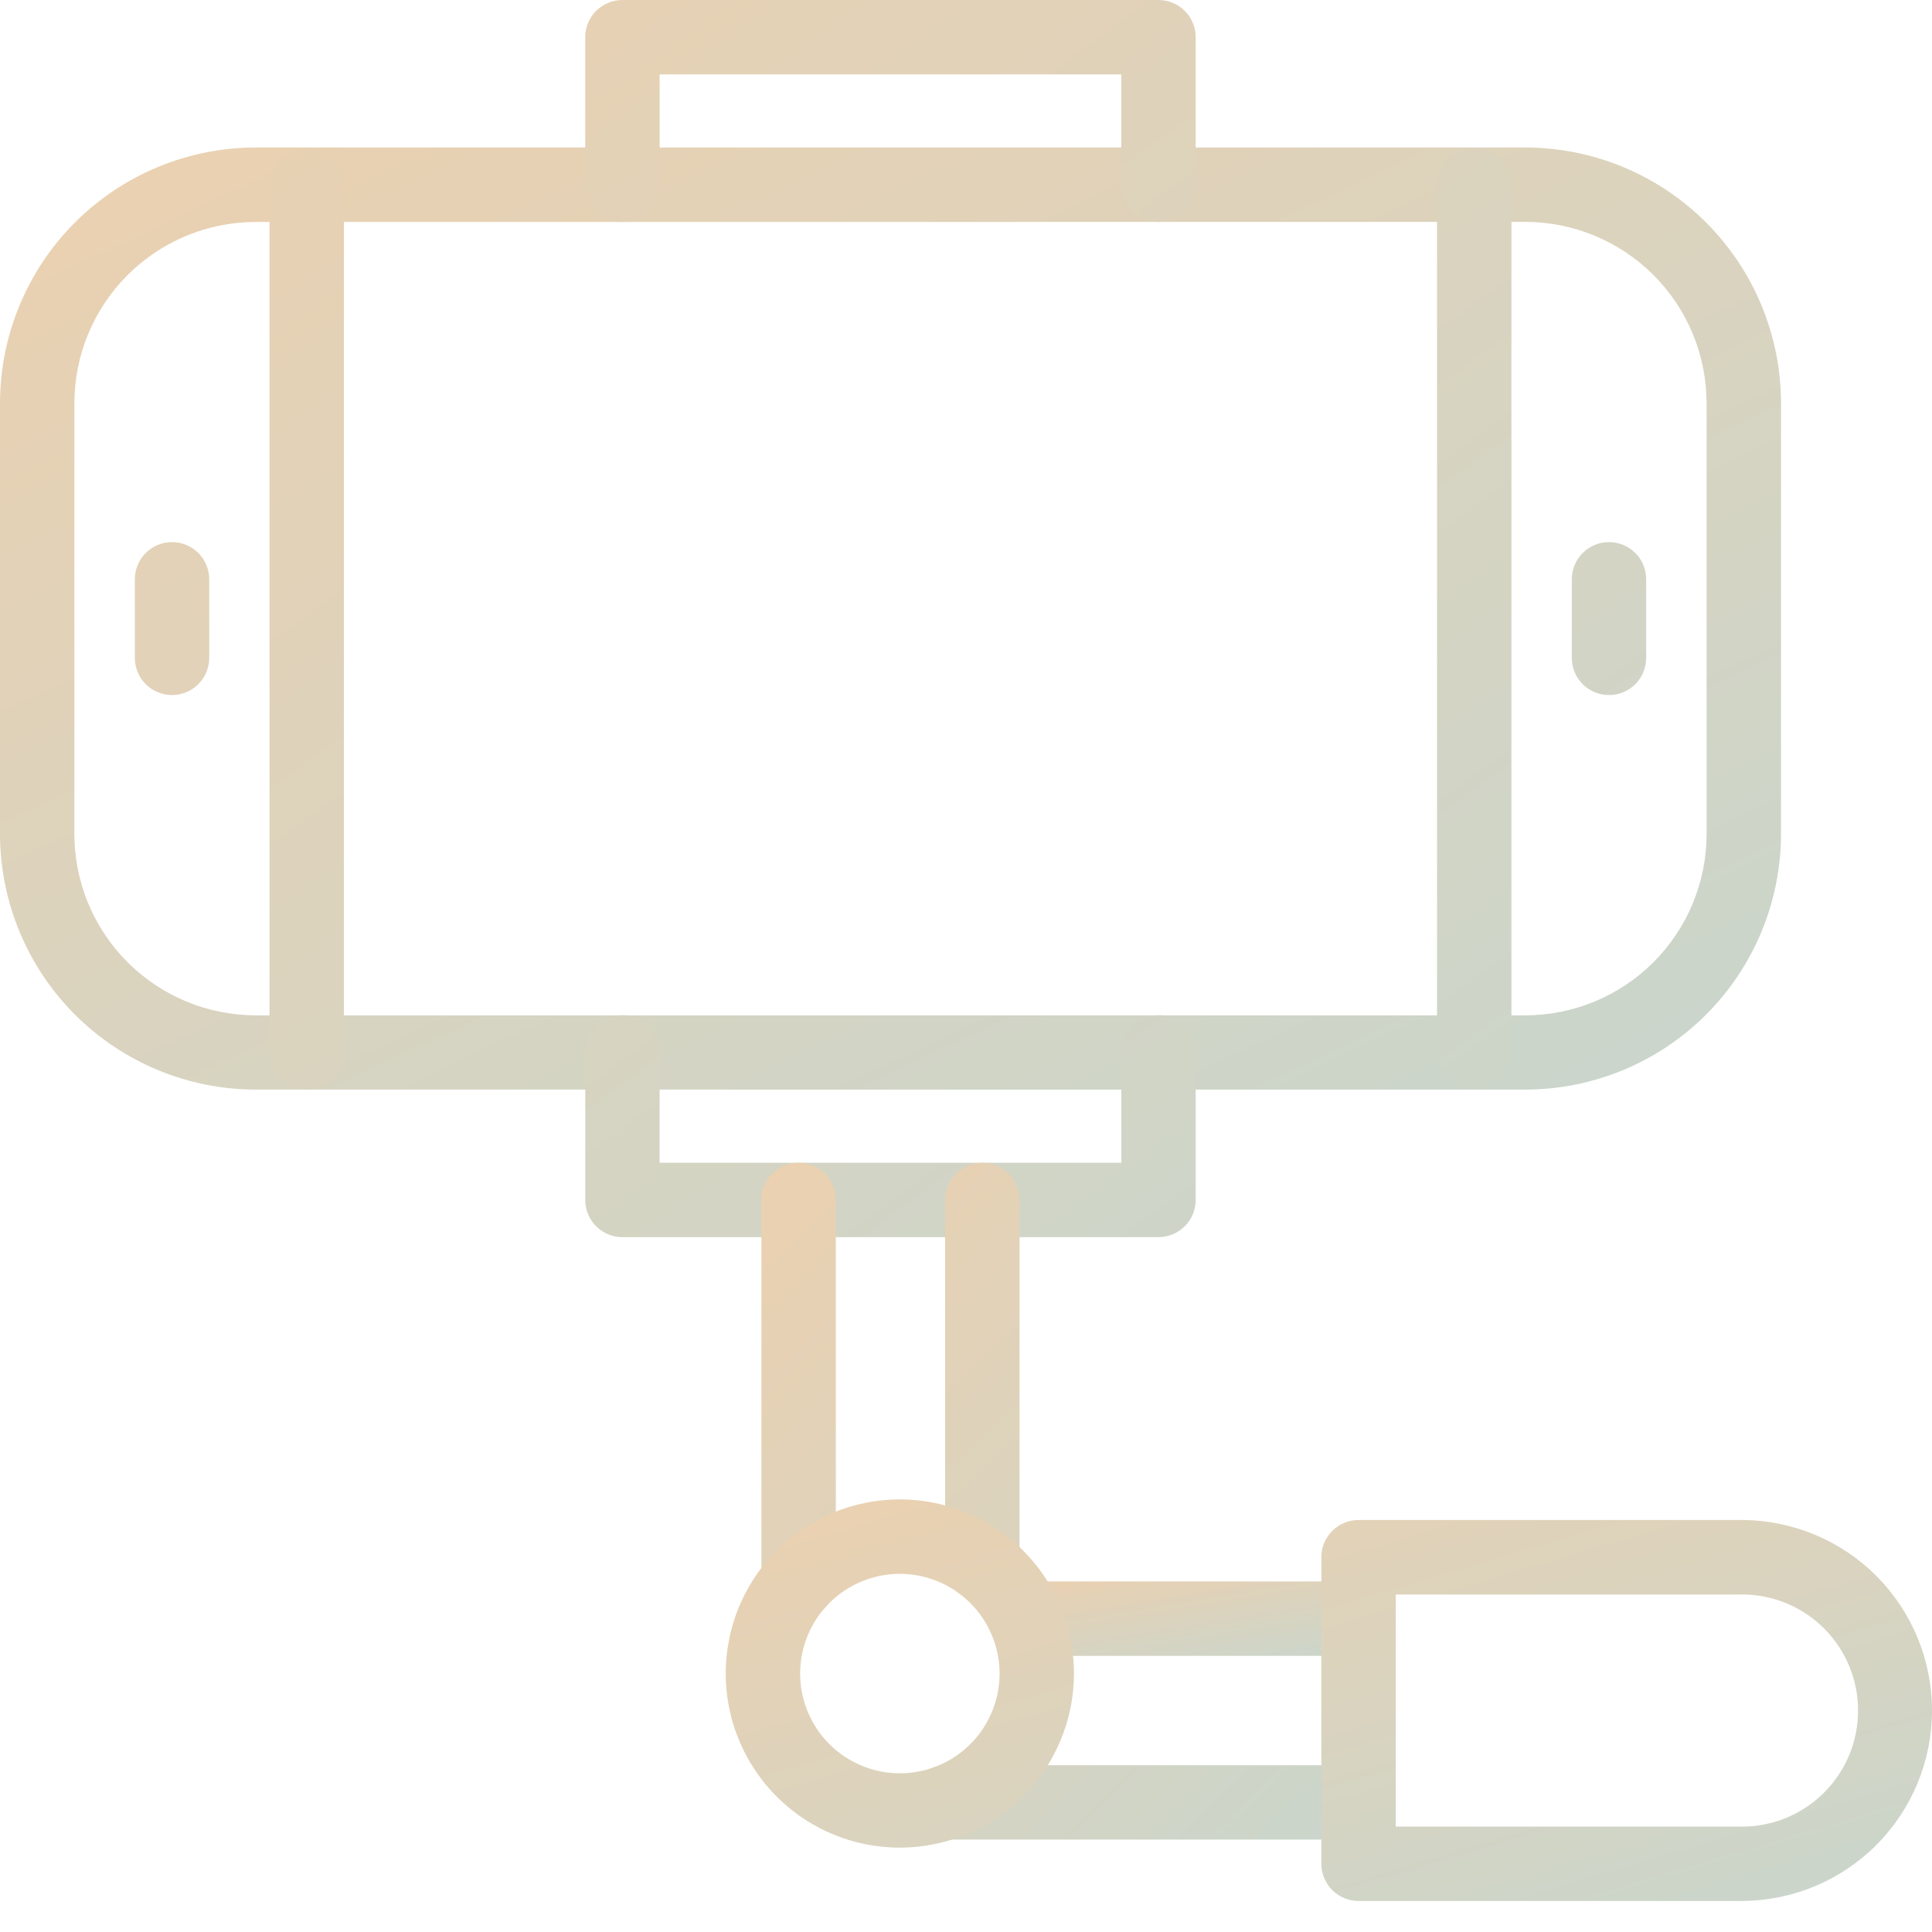 <svg width="54" height="54" viewBox="0 0 54 54" fill="none" xmlns="http://www.w3.org/2000/svg">
<path d="M42.633 30.454H7.147C5.252 30.453 3.435 29.699 2.095 28.359C0.755 27.019 0.002 25.202 0 23.307V11.27C0.002 9.375 0.755 7.558 2.095 6.218C3.435 4.878 5.252 4.124 7.147 4.123H42.633C44.528 4.124 46.345 4.878 47.685 6.218C49.025 7.558 49.778 9.375 49.78 11.27V23.309C49.778 25.204 49.024 27.02 47.684 28.36C46.344 29.7 44.527 30.453 42.633 30.454ZM7.147 6.204C5.803 6.205 4.515 6.739 3.565 7.689C2.614 8.639 2.08 9.928 2.079 11.272V23.311C2.08 24.655 2.614 25.944 3.565 26.894C4.515 27.844 5.803 28.378 7.147 28.379H42.633C43.976 28.378 45.265 27.844 46.215 26.894C47.165 25.944 47.699 24.655 47.7 23.311V11.27C47.699 9.926 47.165 8.637 46.215 7.687C45.265 6.737 43.976 6.203 42.633 6.202L7.147 6.204Z" fill="url(#paint0_linear_797_935)"/>
<path d="M41.205 30.454C40.929 30.454 40.665 30.345 40.47 30.15C40.275 29.955 40.166 29.691 40.166 29.415V5.164C40.166 4.888 40.275 4.624 40.47 4.429C40.665 4.234 40.929 4.125 41.205 4.125C41.481 4.125 41.745 4.234 41.94 4.429C42.135 4.624 42.245 4.888 42.245 5.164V29.415C42.245 29.691 42.135 29.955 41.94 30.15C41.745 30.345 41.481 30.454 41.205 30.454ZM8.573 30.454C8.297 30.454 8.033 30.345 7.838 30.15C7.643 29.955 7.533 29.691 7.533 29.415V5.164C7.533 4.888 7.643 4.624 7.838 4.429C8.033 4.234 8.297 4.125 8.573 4.125C8.848 4.125 9.113 4.234 9.308 4.429C9.503 4.624 9.612 4.888 9.612 5.164V29.415C9.612 29.691 9.503 29.955 9.308 30.15C9.113 30.345 8.848 30.454 8.573 30.454ZM44.972 19.427C44.696 19.427 44.431 19.318 44.237 19.123C44.042 18.928 43.932 18.663 43.932 18.388V16.192C43.932 15.916 44.042 15.651 44.237 15.456C44.431 15.261 44.696 15.152 44.972 15.152C45.247 15.152 45.512 15.261 45.707 15.456C45.902 15.651 46.011 15.916 46.011 16.192V18.388C46.011 18.663 45.902 18.928 45.707 19.123C45.512 19.318 45.247 19.427 44.972 19.427ZM4.808 19.427C4.532 19.427 4.268 19.318 4.073 19.123C3.878 18.928 3.769 18.663 3.769 18.388V16.192C3.769 15.916 3.878 15.651 4.073 15.456C4.268 15.261 4.532 15.152 4.808 15.152C5.084 15.152 5.348 15.261 5.543 15.456C5.738 15.651 5.848 15.916 5.848 16.192V18.388C5.848 18.663 5.738 18.928 5.543 19.123C5.348 19.318 5.084 19.427 4.808 19.427ZM32.38 34.579H17.397C17.122 34.579 16.857 34.469 16.662 34.275C16.467 34.08 16.358 33.815 16.358 33.539V29.414C16.358 29.139 16.467 28.874 16.662 28.679C16.857 28.484 17.122 28.375 17.397 28.375C17.673 28.375 17.938 28.484 18.133 28.679C18.328 28.874 18.437 29.139 18.437 29.414V32.5H31.341V29.414C31.341 29.139 31.45 28.874 31.645 28.679C31.84 28.484 32.105 28.375 32.38 28.375C32.656 28.375 32.92 28.484 33.115 28.679C33.31 28.874 33.42 29.139 33.42 29.414V33.539C33.42 33.815 33.31 34.08 33.115 34.275C32.92 34.469 32.656 34.579 32.38 34.579ZM32.38 6.204C32.105 6.204 31.84 6.094 31.645 5.899C31.45 5.704 31.341 5.44 31.341 5.164V2.079H18.437V5.164C18.437 5.44 18.328 5.704 18.133 5.899C17.938 6.094 17.673 6.204 17.397 6.204C17.122 6.204 16.857 6.094 16.662 5.899C16.467 5.704 16.358 5.44 16.358 5.164V1.04C16.358 0.764 16.467 0.499 16.662 0.304C16.857 0.11 17.122 0 17.397 0H32.38C32.656 0 32.92 0.11 33.115 0.304C33.31 0.499 33.42 0.764 33.42 1.04V5.164C33.42 5.44 33.31 5.704 33.115 5.899C32.92 6.094 32.656 6.204 32.38 6.204Z" fill="url(#paint1_linear_797_935)"/>
<path d="M22.322 45.242C22.046 45.242 21.782 45.133 21.587 44.938C21.392 44.743 21.282 44.479 21.282 44.203V33.539C21.282 33.264 21.392 32.999 21.587 32.804C21.782 32.609 22.046 32.5 22.322 32.5C22.598 32.5 22.862 32.609 23.057 32.804C23.252 32.999 23.361 33.264 23.361 33.539V44.203C23.361 44.479 23.252 44.743 23.057 44.938C22.862 45.133 22.598 45.242 22.322 45.242ZM37.972 51.417H26.45C26.174 51.417 25.91 51.307 25.715 51.112C25.52 50.917 25.41 50.653 25.41 50.377C25.41 50.102 25.52 49.837 25.715 49.642C25.91 49.447 26.174 49.338 26.45 49.338H37.972C38.248 49.338 38.512 49.447 38.707 49.642C38.902 49.837 39.012 50.102 39.012 50.377C39.012 50.653 38.902 50.917 38.707 51.112C38.512 51.307 38.248 51.417 37.972 51.417ZM27.456 44.759C27.18 44.759 26.916 44.65 26.721 44.455C26.526 44.26 26.416 43.995 26.416 43.719V33.539C26.416 33.264 26.526 32.999 26.721 32.804C26.916 32.609 27.18 32.5 27.456 32.5C27.732 32.5 27.996 32.609 28.191 32.804C28.386 32.999 28.496 33.264 28.496 33.539V43.719C28.496 43.995 28.386 44.26 28.191 44.455C27.996 44.65 27.732 44.759 27.456 44.759Z" fill="url(#paint2_linear_797_935)"/>
<path d="M37.972 46.281H28.66C28.384 46.281 28.12 46.172 27.925 45.977C27.73 45.782 27.62 45.518 27.62 45.242C27.62 44.966 27.73 44.702 27.925 44.507C28.12 44.312 28.384 44.202 28.66 44.202H37.972C38.247 44.202 38.512 44.312 38.707 44.507C38.902 44.702 39.011 44.966 39.011 45.242C39.011 45.518 38.902 45.782 38.707 45.977C38.512 46.172 38.247 46.281 37.972 46.281Z" fill="url(#paint3_linear_797_935)"/>
<path d="M48.735 53.133H37.972C37.696 53.133 37.432 53.023 37.237 52.828C37.042 52.633 36.932 52.369 36.932 52.093V43.525C36.932 43.249 37.042 42.984 37.237 42.789C37.432 42.594 37.696 42.485 37.972 42.485H48.735C50.137 42.501 51.476 43.068 52.461 44.065C53.447 45.061 54 46.406 54 47.808C54 49.21 53.447 50.555 52.461 51.551C51.476 52.548 50.137 53.115 48.735 53.131V53.133ZM39.011 51.054H48.735C49.588 51.042 50.401 50.695 51 50.088C51.598 49.48 51.934 48.662 51.934 47.81C51.934 46.957 51.598 46.139 51 45.532C50.401 44.925 49.588 44.578 48.735 44.566H39.011V51.054ZM25.153 51.642C24.191 51.643 23.25 51.358 22.449 50.823C21.649 50.289 21.025 49.529 20.656 48.64C20.287 47.751 20.19 46.773 20.378 45.829C20.565 44.885 21.028 44.017 21.708 43.336C22.389 42.655 23.256 42.191 24.2 42.003C25.143 41.815 26.122 41.911 27.011 42.279C27.901 42.647 28.661 43.27 29.196 44.07C29.731 44.87 30.017 45.811 30.018 46.773C30.017 48.063 29.504 49.301 28.592 50.214C27.68 51.126 26.443 51.64 25.153 51.642ZM25.153 43.989C24.602 43.989 24.062 44.152 23.604 44.458C23.145 44.764 22.787 45.2 22.576 45.709C22.365 46.219 22.31 46.779 22.417 47.32C22.525 47.861 22.791 48.358 23.181 48.748C23.571 49.138 24.068 49.403 24.609 49.511C25.15 49.618 25.71 49.562 26.22 49.351C26.729 49.139 27.164 48.782 27.47 48.323C27.776 47.864 27.939 47.325 27.939 46.773C27.937 46.035 27.643 45.328 27.121 44.806C26.599 44.284 25.891 43.99 25.153 43.989Z" fill="url(#paint4_linear_797_935)"/>
<defs>
<linearGradient id="paint0_linear_797_935" x1="-5.992" y1="1.892" x2="16.192" y2="48.899" gradientUnits="userSpaceOnUse">
<stop stop-color="#EFD0AD"/>
<stop offset="1" stop-color="#C7D6CE"/>
<stop offset="1" stop-opacity="0"/>
</linearGradient>
<linearGradient id="paint1_linear_797_935" x1="-1.316" y1="-2.929" x2="34.633" y2="46.295" gradientUnits="userSpaceOnUse">
<stop stop-color="#EFD0AD"/>
<stop offset="1" stop-color="#C7D6CE"/>
<stop offset="1" stop-opacity="0"/>
</linearGradient>
<linearGradient id="paint2_linear_797_935" x1="19.148" y1="30.898" x2="39.769" y2="52.559" gradientUnits="userSpaceOnUse">
<stop stop-color="#EFD0AD"/>
<stop offset="1" stop-color="#C7D6CE"/>
<stop offset="1" stop-opacity="0"/>
</linearGradient>
<linearGradient id="paint3_linear_797_935" x1="26.249" y1="44.026" x2="26.969" y2="48.447" gradientUnits="userSpaceOnUse">
<stop stop-color="#EFD0AD"/>
<stop offset="1" stop-color="#C7D6CE"/>
<stop offset="1" stop-opacity="0"/>
</linearGradient>
<linearGradient id="paint4_linear_797_935" x1="16.226" y1="40.959" x2="22.913" y2="63.471" gradientUnits="userSpaceOnUse">
<stop stop-color="#EFD0AD"/>
<stop offset="1" stop-color="#C7D6CE"/>
<stop offset="1" stop-opacity="0"/>
</linearGradient>
</defs>
</svg>
